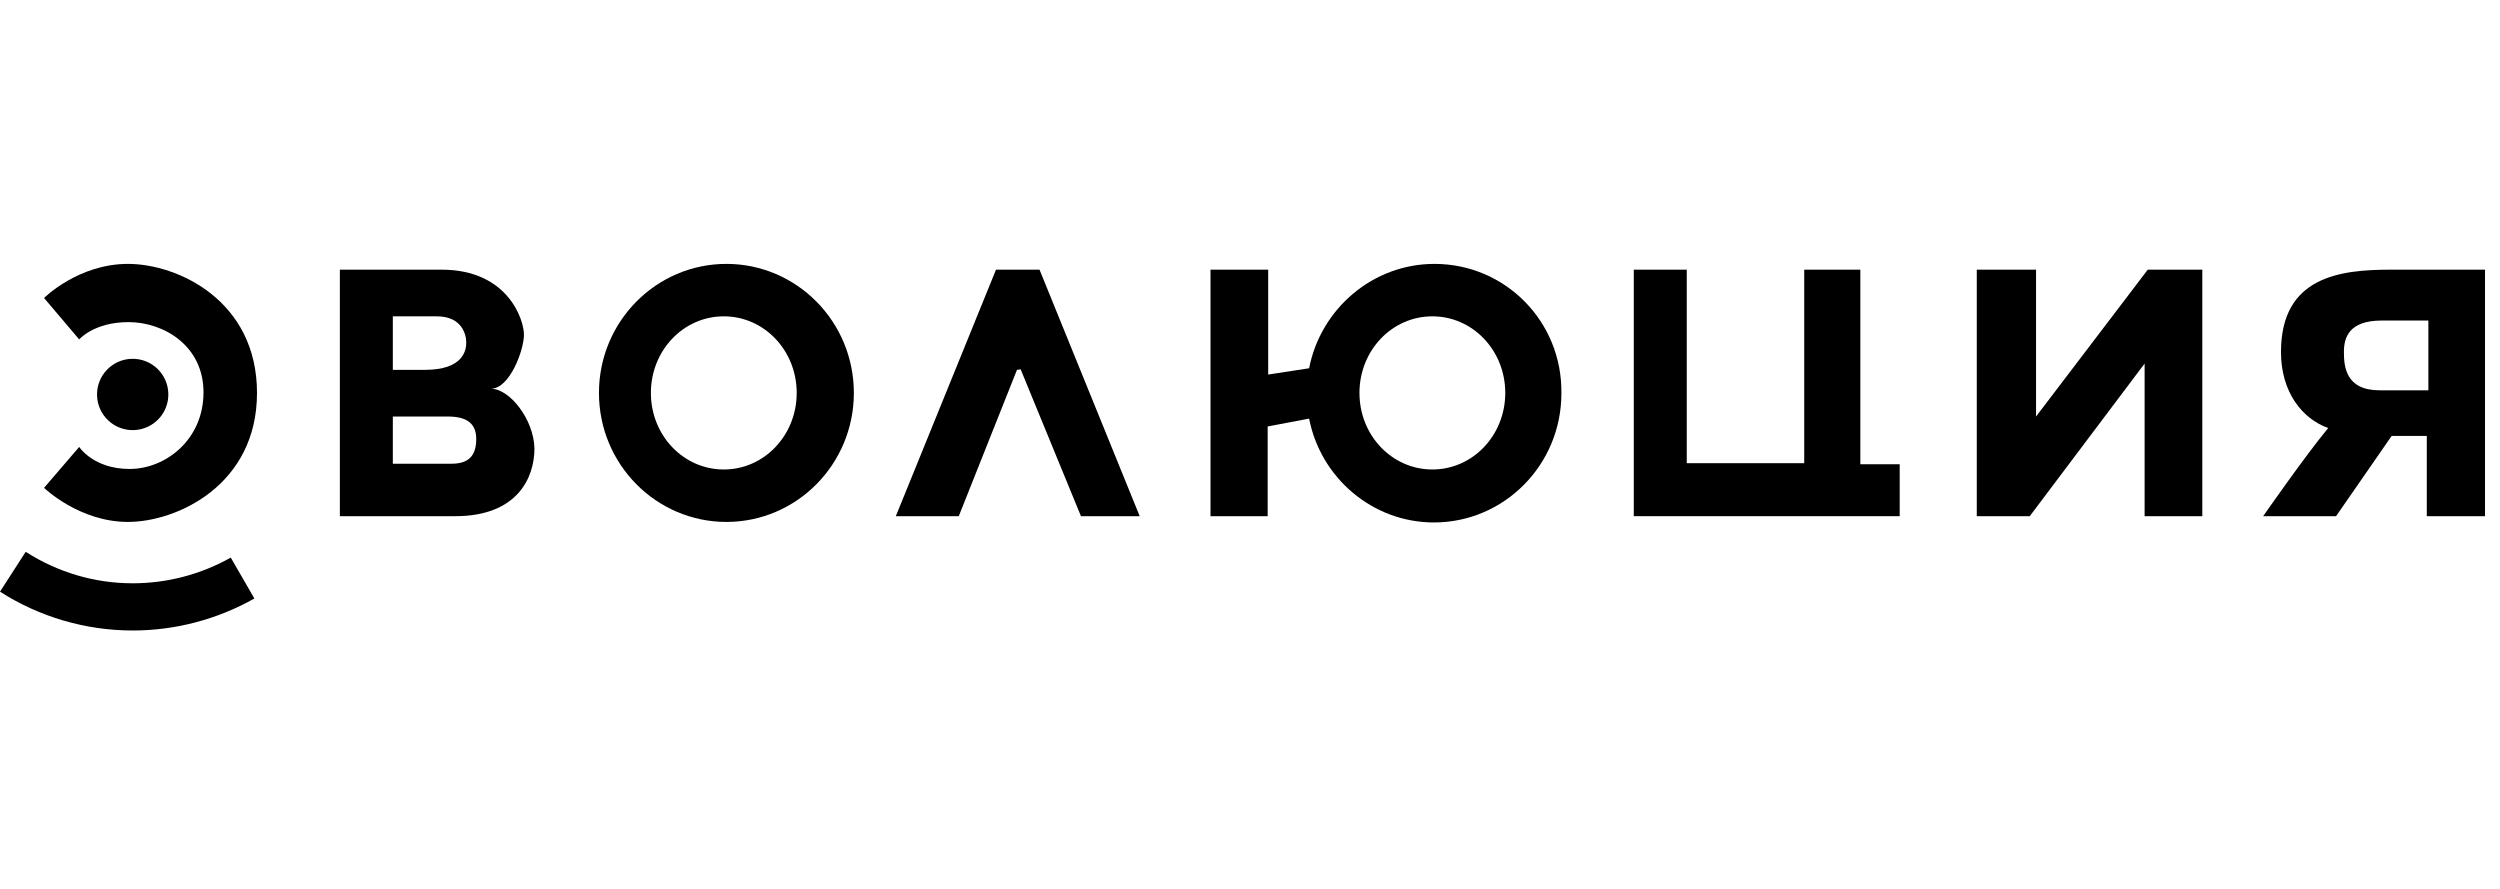 <svg width="180" height="64" viewBox="0 0 180 64" fill="none" xmlns="http://www.w3.org/2000/svg">
<g clip-path="url(#clip0_4961_1175)">
<path d="M9.214 19C5.627 19 3.172 21.455 3.172 21.455L5.702 24.438C5.702 24.438 6.76 23.192 9.252 23.192C11.744 23.192 14.652 24.853 14.652 28.252C14.652 31.651 11.933 33.765 9.327 33.765C6.722 33.765 5.702 32.179 5.702 32.179L3.172 35.125C3.172 35.125 5.702 37.579 9.214 37.579C12.726 37.579 18.504 34.936 18.504 28.29C18.504 21.643 12.802 19 9.214 19Z" fill="black"/>
<path d="M9.632 30.968C11.049 30.925 12.164 29.741 12.12 28.324C12.077 26.906 10.893 25.792 9.476 25.835C8.058 25.878 6.944 27.062 6.987 28.48C7.03 29.897 8.214 31.012 9.632 30.968Z" fill="black"/>
<path d="M9.554 41.997C6.797 41.997 4.154 41.204 1.85 39.731L0 42.601C2.832 44.414 6.155 45.396 9.554 45.396C12.613 45.396 15.634 44.603 18.315 43.092L16.616 40.147C14.463 41.355 12.046 41.997 9.554 41.997Z" fill="black"/>
<path d="M35.346 27.988C36.705 27.988 37.725 25.194 37.725 24.099C37.725 23.003 36.554 19.416 31.796 19.416C27.038 19.416 24.47 19.416 24.47 19.416V37.165C24.47 37.165 28.284 37.165 32.778 37.165C37.272 37.165 38.48 34.37 38.48 32.293C38.443 30.216 36.705 27.988 35.346 27.988ZM28.247 22.777C28.247 22.777 29.644 22.777 31.456 22.777C33.269 22.777 33.571 24.099 33.571 24.665C33.571 25.232 33.344 26.629 30.588 26.629C30.286 26.629 28.284 26.629 28.284 26.629V22.777H28.247ZM32.514 33.388C31.192 33.388 28.284 33.388 28.284 33.388V29.99C28.284 29.99 30.852 29.99 32.249 29.99C33.647 29.99 34.289 30.518 34.289 31.613C34.289 32.709 33.836 33.388 32.514 33.388Z" fill="black"/>
<path d="M52.302 19C47.241 19 43.125 23.154 43.125 28.29C43.125 33.425 47.241 37.579 52.302 37.579C57.362 37.579 61.478 33.425 61.478 28.29C61.478 23.154 57.362 19 52.302 19ZM52.113 33.803C49.205 33.803 46.864 31.348 46.864 28.29C46.864 25.231 49.205 22.776 52.113 22.776C55.02 22.776 57.362 25.231 57.362 28.29C57.362 31.348 55.02 33.803 52.113 33.803Z" fill="black"/>
<path d="M103.281 19C98.825 19 95.087 22.248 94.256 26.515L91.31 26.968V19.415H87.156V37.164H91.272V30.706L94.256 30.14C95.087 34.407 98.825 37.617 103.243 37.617C108.304 37.617 112.42 33.463 112.42 28.328C112.495 23.154 108.379 19 103.281 19ZM103.13 33.803C100.222 33.803 97.881 31.348 97.881 28.29C97.881 25.231 100.222 22.776 103.13 22.776C106.038 22.776 108.379 25.231 108.379 28.29C108.379 31.348 106.038 33.803 103.13 33.803Z" fill="black"/>
<path d="M71.712 19.416L64.499 37.165H69.031L73.222 26.629L73.487 26.591L77.829 37.165H82.059L74.846 19.416H71.712Z" fill="black"/>
<path d="M133.945 19.416H129.905V33.35H121.446V19.416H117.632V37.165H136.778V33.426H133.945V19.416Z" fill="black"/>
<path d="M146.595 29.99V19.416H142.328V37.165H146.142L154.412 26.176V37.165H158.566V19.416H154.639L146.595 29.99Z" fill="black"/>
<path d="M172.124 19.416C168.498 19.416 164.231 19.907 164.231 25.345C164.231 28.215 165.742 30.141 167.63 30.82C165.968 32.822 162.947 37.165 162.947 37.165H168.196L172.199 31.387H174.729V37.165H178.921V19.416C178.959 19.416 175.786 19.416 172.124 19.416ZM174.843 28.102C174.843 28.102 173.785 28.102 171.33 28.102C168.875 28.102 168.762 26.364 168.762 25.345C168.762 24.325 169.102 23.079 171.481 23.079C173.86 23.079 174.843 23.079 174.843 23.079V28.102Z" fill="black"/>
</g>
<defs>
<clipPath id="clip0_4961_1175">
<rect width="179" height="26.396" fill="white" transform="translate(0 19)"/>
</clipPath>
</defs>
</svg>
